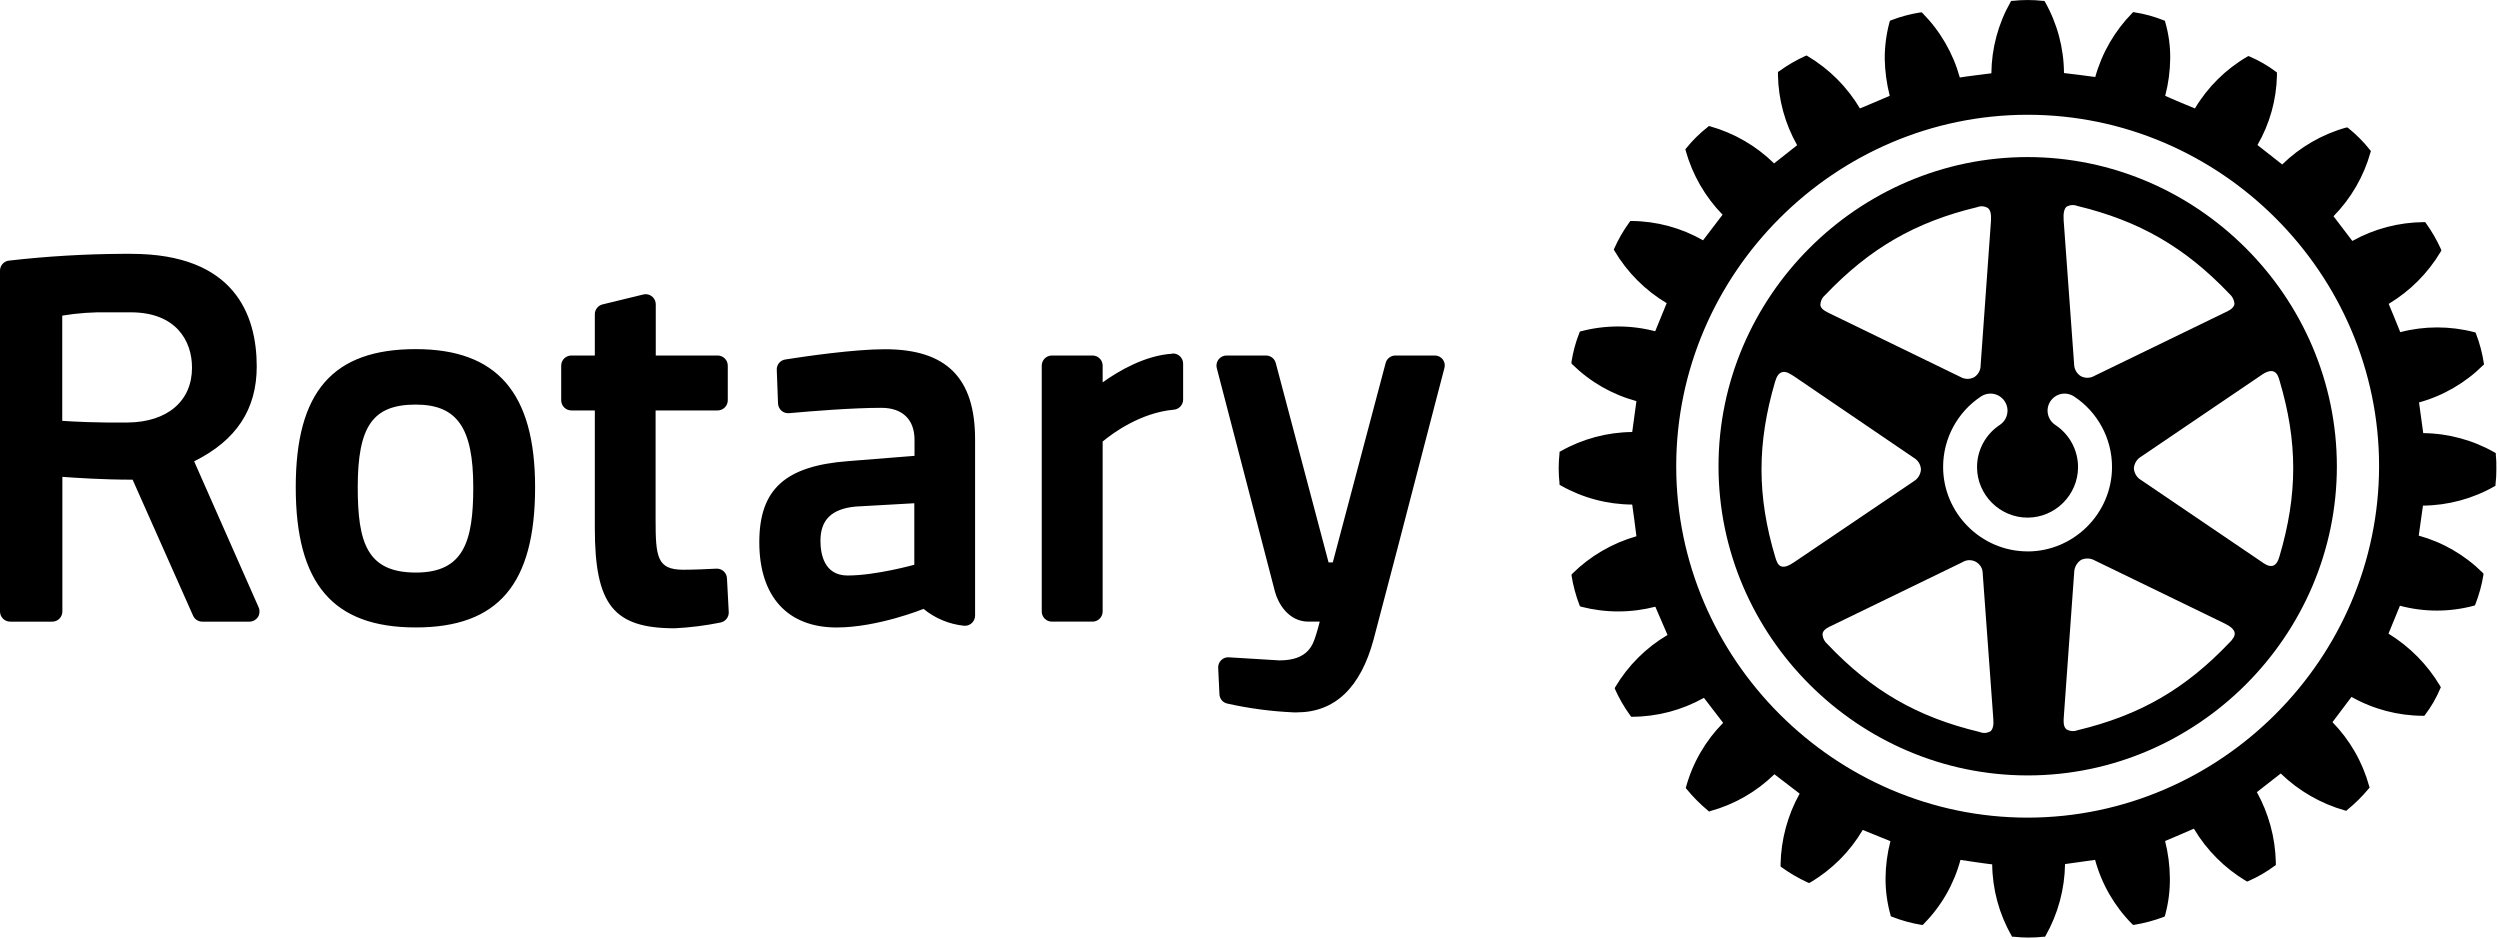 <?xml version="1.0" encoding="UTF-8" standalone="no"?><!DOCTYPE svg PUBLIC "-//W3C//DTD SVG 1.1//EN" "http://www.w3.org/Graphics/SVG/1.1/DTD/svg11.dtd"><svg width="100%" height="100%" viewBox="0 0 594 223" version="1.1" xmlns="http://www.w3.org/2000/svg" xmlns:xlink="http://www.w3.org/1999/xlink" xml:space="preserve" style="fill-rule:evenodd;clip-rule:evenodd;stroke-linejoin:round;stroke-miterlimit:1.414;"><path d="M172.73,137.43l0.42,8c0.053,1.187 -0.776,2.246 -1.94,2.48c-3.587,0.728 -7.224,1.186 -10.88,1.37c-14.56,0 -19,-5.57 -19,-23.82l0,-27.94l-5.59,0c-1.318,-0.005 -2.4,-1.092 -2.4,-2.41l0,-8.25c0.005,-1.313 1.087,-2.39 2.4,-2.39l5.59,0l0,-9.81c-0.001,-1.099 0.754,-2.064 1.82,-2.33l9.66,-2.35c0.199,-0.053 0.404,-0.079 0.61,-0.079c1.311,0 2.39,1.079 2.39,2.39c0,0.006 0,0.013 0,0.019l0,12.16l14.72,0c1.309,0.005 2.385,1.081 2.39,2.39l0,8.25c0,1.315 -1.075,2.399 -2.39,2.41l-14.76,0l0,25.85c0,8.94 0.32,12 6.59,12c2.31,0 5.94,-0.15 7.88,-0.26c0.03,-0.001 0.061,-0.002 0.091,-0.002c1.287,0 2.357,1.036 2.399,2.322Zm-45.59,-21.66c0,23 -8.75,33.31 -28.36,33.31c-19.61,0 -28.51,-10.31 -28.51,-33.31c0,-22.7 8.79,-32.82 28.51,-32.82c19.35,0 28.36,10.42 28.36,32.82Zm-14.69,0c0,-14.14 -3.84,-19.64 -13.67,-19.64c-10.2,0 -13.78,5.13 -13.78,19.64c0,13.16 2.2,20.27 13.82,20.27c11.39,0 13.63,-7.43 13.63,-20.27l0,0Zm230.35,-30.37c-0.445,-0.589 -1.142,-0.934 -1.88,-0.93l-9.38,0c-1.081,0 -2.034,0.735 -2.31,1.78l-12.56,47.38l-1,0l-12.55,-47.38c-0.277,-1.049 -1.235,-1.784 -2.32,-1.78l-9.36,0c-0.006,0 -0.013,0 -0.019,0c-1.311,0 -2.39,1.079 -2.39,2.39c0,0.206 0.026,0.411 0.079,0.61l13.83,53.14c0.7,2.63 3.13,7.09 7.95,7.09l2.68,0c-0.23,0.89 -0.47,1.84 -0.73,2.65l-0.13,0.41c-0.75,2.45 -1.88,6.15 -8.72,6.15l-12,-0.73c-0.678,-0.053 -1.347,0.191 -1.83,0.67c-0.49,0.479 -0.752,1.146 -0.72,1.83l0.3,6.26c0.035,1.063 0.785,1.977 1.82,2.22c5.198,1.163 10.489,1.866 15.81,2.1l0.76,0c9,0 15.15,-5.84 18.24,-17.34c3.58,-13.48 8.07,-30.8 11.35,-43.46l3.67,-14.11l1.8,-6.89c0.204,-0.709 0.059,-1.474 -0.39,-2.06Zm-281.33,58.94c0.313,0.744 0.246,1.595 -0.18,2.28c-0.45,0.664 -1.198,1.068 -2,1.08l-11.23,0c-0.95,0.008 -1.816,-0.557 -2.19,-1.43l-14.36,-32.3c-7.14,0 -13.34,-0.43 -16.69,-0.67l0,32c0,0.003 0,0.007 0,0.01c0,1.311 -1.079,2.39 -2.39,2.39c0,0 0,0 0,0l-10,0c-0.007,0 -0.013,0 -0.02,0c-1.318,0 -2.405,-1.082 -2.41,-2.4l0,-81c-0.002,-1.218 0.928,-2.253 2.14,-2.38c8.964,-1.027 17.977,-1.564 27,-1.61l2,0c24.66,0 29.86,14.57 29.86,26.77c0,10.19 -4.86,17.56 -14.87,22.53l15.34,34.73Zm-30.39,-70.13l-5.29,0c-3.683,-0.083 -7.366,0.179 -11,0.78l0,25c2.82,0.2 8.26,0.48 15.55,0.4c9.42,-0.09 15.28,-5.09 15.28,-13c0.03,-6.4 -3.8,-13.18 -14.54,-13.18l0,0Zm200.6,30.15l0,41.92c-0.003,1.32 -1.09,2.405 -2.41,2.405c-0.09,0 -0.18,-0.005 -0.27,-0.015c-3.513,-0.365 -6.842,-1.757 -9.57,-4c-0.1,0.05 -10.94,4.42 -20.65,4.42c-11.67,0 -18.37,-7.37 -18.37,-20.25c0,-12.58 6.14,-18.15 21.17,-19.28l15.71,-1.25l0,-3.82c0,-4.82 -2.88,-7.59 -7.87,-7.59c-6.88,0 -16.7,0.8 -21.92,1.27c-0.661,0.069 -1.321,-0.141 -1.82,-0.58c-0.488,-0.435 -0.784,-1.047 -0.82,-1.7l-0.3,-8c-0.061,-1.207 0.807,-2.279 2,-2.47c4.68,-0.74 16.35,-2.44 23.63,-2.44c14.65,-0.03 21.49,6.79 21.49,21.38l0,0Zm-28.39,16c-5.67,0.54 -8.35,3.13 -8.35,8.12c0,3.08 0.83,8.26 6.45,8.26c6.68,0 15.74,-2.53 15.85,-2.55l0,-14.62l-13.95,0.79Zm75.27,-36.32c-6.37,0.38 -12.66,4 -16.57,6.81l0,-3.99c0,0 0,0 0,0c0,-1.311 -1.079,-2.39 -2.39,-2.39c-0.007,0 -0.013,0 -0.02,0l-9.64,0c-0.007,0 -0.013,0 -0.02,0c-1.313,0 -2.395,1.077 -2.4,2.39l0,58.44c0,1.317 1.083,2.4 2.4,2.4c0.007,0 0.013,0 0.02,0l9.64,0c0.003,0 0.007,0 0.01,0c1.317,0 2.4,-1.083 2.4,-2.4c0,0 0,0 0,0l0,-40.39c2.17,-1.82 8.91,-6.87 16.94,-7.57c1.23,-0.118 2.181,-1.164 2.18,-2.4l0,-8.56c-0.009,-1.316 -1.094,-2.394 -2.41,-2.394c-0.047,0 -0.093,0.001 -0.14,0.004l0,0.05Zm314.44,23.93l0,-0.31l-0.24,-0.14c-5.181,-2.961 -11.033,-4.548 -17,-4.61c-0.12,-0.8 -0.88,-6.48 -1,-7.29c5.755,-1.593 11.004,-4.642 15.24,-8.85l0.21,-0.19l-0.06,-0.31c-0.36,-2.395 -0.984,-4.742 -1.86,-7l-0.12,-0.28l-0.29,-0.07c-5.764,-1.501 -11.816,-1.501 -17.58,0c-0.28,-0.75 -2.44,-6 -2.75,-6.72c5.092,-3.054 9.347,-7.326 12.38,-12.43l0.14,-0.23l-0.07,-0.27c-0.988,-2.198 -2.194,-4.292 -3.6,-6.25l-0.17,-0.24l-0.32,0c-5.952,0.039 -11.799,1.576 -17,4.47c-0.48,-0.66 -4,-5.23 -4.47,-5.87c4.173,-4.248 7.201,-9.485 8.8,-15.22l0.08,-0.3l-0.21,-0.23c-1.506,-1.905 -3.22,-3.636 -5.11,-5.16l-0.22,-0.17l-0.31,0c-5.73,1.603 -10.964,4.622 -15.22,8.78c-0.66,-0.51 -5.22,-4.08 -5.88,-4.62c2.907,-5.019 4.499,-10.692 4.63,-16.49l0,-0.74l-0.23,-0.18c-1.941,-1.462 -4.053,-2.681 -6.29,-3.63l-0.26,-0.1l-0.25,0.13c-5.13,2.984 -9.419,7.224 -12.46,12.32c-0.78,-0.3 -6.33,-2.63 -7.06,-3c0.759,-2.903 1.159,-5.889 1.19,-8.89c0.03,-2.929 -0.371,-5.847 -1.19,-8.66l-0.07,-0.28l-0.29,-0.11c-2.23,-0.895 -4.555,-1.533 -6.93,-1.9l-0.33,-0.05l-0.19,0.2c-4.178,4.245 -7.21,9.483 -8.81,15.22c-0.82,-0.14 -6.56,-0.85 -7.43,-0.94c-0.037,-5.964 -1.607,-11.819 -4.56,-17l-0.14,-0.15l-0.3,0c-2.406,-0.27 -4.834,-0.27 -7.24,0l-0.32,0l-0.14,0.27c-2.93,5.169 -4.496,10.999 -4.55,16.94c-0.83,0.11 -6.66,0.82 -7.5,1c-1.592,-5.75 -4.624,-10.999 -8.81,-15.25l-0.22,-0.22l-0.32,0c-2.376,0.373 -4.706,0.996 -6.95,1.86l-0.28,0.12l-0.11,0.28c-0.771,2.856 -1.158,5.802 -1.15,8.76c0.054,2.97 0.454,5.923 1.19,8.8c-0.73,0.31 -6.33,2.72 -7.08,3c-3.036,-5.11 -7.302,-9.38 -12.41,-12.42l-0.26,-0.16l-0.31,0.11c-2.196,1.002 -4.287,2.222 -6.24,3.64l-0.26,0.16l0,0.8c0.114,5.826 1.682,11.533 4.56,16.6c-0.63,0.52 -4.84,3.82 -5.48,4.33c-4.252,-4.176 -9.492,-7.21 -15.23,-8.82l-0.28,-0.06l-0.21,0.2c-1.916,1.489 -3.651,3.198 -5.17,5.09l-0.19,0.24l0.07,0.29c1.599,5.738 4.615,10.982 8.77,15.25c-0.46,0.64 -4.13,5.42 -4.64,6.08c-5.179,-2.963 -11.034,-4.544 -17,-4.59l-0.28,0l-0.18,0.25c-1.429,1.955 -2.646,4.057 -3.63,6.27l-0.12,0.26l0.15,0.28c3.032,5.129 7.303,9.417 12.42,12.47c-0.28,0.74 -2.41,5.92 -2.73,6.67c-5.772,-1.517 -11.838,-1.517 -17.61,0l-0.29,0.07l-0.1,0.26c-0.894,2.255 -1.531,4.603 -1.9,7l0,0.3l0.21,0.24c4.242,4.17 9.488,7.177 15.23,8.73c-0.12,0.82 -0.87,6.56 -1,7.34c-5.961,0.055 -11.811,1.625 -17,4.56l-0.27,0.15l0,0.3c-0.266,2.409 -0.266,4.841 0,7.25l0,0.29l0.27,0.14c5.183,2.948 11.038,4.515 17,4.55c0.12,0.83 0.93,6.72 1,7.53c-5.728,1.635 -10.955,4.681 -15.2,8.86l-0.21,0.25l0,0.27c0.386,2.392 1.019,4.738 1.89,7l0.12,0.26l0.27,0.1c5.778,1.496 11.842,1.496 17.62,0c0.3,0.74 2.58,6 2.9,6.71c-5.115,3.02 -9.387,7.282 -12.42,12.39l-0.13,0.27l0.1,0.28c0.99,2.209 2.21,4.307 3.64,6.26l0.18,0.24l0.28,0c5.956,-0.034 11.807,-1.582 17,-4.5c0.5,0.62 4.09,5.3 4.56,5.94c-4.182,4.232 -7.212,9.466 -8.8,15.2l-0.07,0.28l0.18,0.24c1.53,1.874 3.238,3.595 5.1,5.14l0.24,0.21l0.29,-0.1c5.739,-1.578 10.984,-4.589 15.24,-8.75c0.66,0.52 5.31,4.09 6,4.6c-2.845,5.115 -4.4,10.848 -4.53,16.7l0,0.61l0.27,0.21c1.954,1.407 4.04,2.619 6.23,3.62l0.27,0.1l0.29,-0.14c5.142,-3.034 9.43,-7.325 12.46,-12.47l6.58,2.67c-0.75,2.874 -1.139,5.83 -1.16,8.8c-0.018,2.961 0.383,5.911 1.19,8.76l0.06,0.29l0.3,0.11c2.258,0.891 4.604,1.538 7,1.93l0.32,0l0.21,-0.24c4.178,-4.222 7.184,-9.462 8.72,-15.2c0.84,0.14 6.72,1 7.54,1.06c0.061,5.942 1.641,11.771 4.59,16.93l0.12,0.26l0.33,0c2.402,0.27 4.828,0.27 7.23,0l0.29,0l0.15,-0.26c2.93,-5.193 4.511,-11.038 4.6,-17c0.82,-0.11 6.32,-0.88 7.14,-1c1.564,5.754 4.592,11.005 8.79,15.24l0.22,0.2l0.27,0c2.389,-0.393 4.733,-1.02 7,-1.87l0.26,-0.13l0.09,-0.27c0.783,-2.853 1.167,-5.801 1.14,-8.76c-0.021,-2.998 -0.404,-5.983 -1.14,-8.89c0.76,-0.29 6.09,-2.6 6.84,-2.93c3.042,5.114 7.311,9.39 12.42,12.44l0.24,0.12l0.29,-0.11c2.231,-0.97 4.341,-2.195 6.29,-3.65l0.23,-0.14l0,-0.81c-0.155,-5.79 -1.699,-11.46 -4.5,-16.53c0.64,-0.5 5,-3.92 5.67,-4.43c4.285,4.147 9.532,7.168 15.27,8.79l0.28,0.08l0.22,-0.2c1.879,-1.528 3.604,-3.236 5.15,-5.1l0.2,-0.26l-0.1,-0.26c-1.572,-5.74 -4.576,-10.988 -8.73,-15.25c0.49,-0.65 4,-5.32 4.52,-6c5.189,2.927 11.043,4.473 17,4.49l0.3,0l0.18,-0.22c1.471,-1.938 2.691,-4.055 3.63,-6.3l0.12,-0.25l-0.14,-0.27c-3.024,-5.098 -7.246,-9.383 -12.3,-12.48c0.3,-0.74 2.41,-5.89 2.72,-6.63c5.749,1.536 11.801,1.536 17.55,0l0.26,-0.09l0.12,-0.26c0.882,-2.259 1.522,-4.606 1.91,-7l0,-0.3l-0.22,-0.23c-4.214,-4.176 -9.432,-7.199 -15.15,-8.78c0.13,-0.8 0.91,-6.32 1,-7.13c5.964,-0.053 11.817,-1.63 17,-4.58l0.24,-0.16l0,-0.31c0.145,-1.201 0.211,-2.41 0.2,-3.62c0.031,-1.168 -0.013,-2.337 -0.13,-3.5l0,0Zm-111.21,86.3c-0.007,0 -0.013,0 -0.02,0c-45.807,0 -83.5,-37.693 -83.5,-83.5c0,-45.807 37.693,-83.5 83.5,-83.5c45.807,0 83.5,37.693 83.5,83.5c-0.049,45.781 -37.699,83.44 -83.48,83.5l0,0Z" style="fill-rule:nonzero;"/><path d="M481.79,37.32c-0.003,0 -0.007,0 -0.01,0c-40.299,0 -73.46,33.161 -73.46,73.46c0,40.299 33.161,73.46 73.46,73.46c40.299,0 73.46,-33.161 73.46,-73.46c0,-0.003 0,-0.007 0,-0.01c-0.038,-40.279 -33.171,-73.412 -73.45,-73.45l0,0Zm9.21,11.81c0.779,-0.46 1.729,-0.534 2.57,-0.2c14.76,3.57 25.59,9.8 36.17,20.92c0.644,0.561 1.058,1.342 1.16,2.19l0,0.26c-0.22,1 -1.35,1.55 -2.36,2l-30.9,15c-0.996,0.586 -2.229,0.612 -3.25,0.07c-0.976,-0.623 -1.572,-1.702 -1.58,-2.86l-2.49,-34.23c-0.1,-1.64 0.12,-2.65 0.68,-3.15l0,0Zm-57.37,21c10.57,-11.1 21.39,-17.37 36.15,-20.91c0.831,-0.338 1.776,-0.26 2.54,0.21c0.63,0.48 0.84,1.49 0.73,3.13l-2.45,34.21c0.022,1.158 -0.568,2.246 -1.55,2.86c-1.021,0.542 -2.254,0.516 -3.25,-0.07l-30.88,-15c-1,-0.5 -2.19,-1 -2.39,-2c-0.019,-0.946 0.398,-1.85 1.13,-2.45l-0.03,0.02Zm-7.33,63.44c-1.34,0.92 -2.33,1.25 -3.09,1c-0.76,-0.25 -1.12,-1.22 -1.39,-2.13c-4.37,-14.58 -4.37,-27.08 -0.05,-41.78c0.37,-1.26 0.9,-2 1.57,-2.2c1,-0.36 2,0.37 3,1l28.38,19.31c1.002,0.576 1.643,1.626 1.7,2.78c-0.079,1.135 -0.696,2.166 -1.66,2.77l-28.46,19.25Zm46.6,40.2c-0.787,0.446 -1.739,0.498 -2.57,0.14c-14.75,-3.52 -25.6,-9.76 -36.15,-20.89c-0.636,-0.54 -1.044,-1.301 -1.14,-2.13c-0.014,-0.103 -0.014,-0.207 0,-0.31c0.14,-1 1.33,-1.54 2.33,-2l30.9,-15c0.503,-0.318 1.087,-0.487 1.682,-0.487c1.728,0 3.15,1.422 3.15,3.15c0,0.039 -0.001,0.078 -0.002,0.117l2.5,34.3c0.16,1.59 -0.08,2.59 -0.67,3.11l-0.03,0Zm8.8,-42.76c-10.989,-0.031 -20.014,-9.081 -20.014,-20.07c0,-6.736 3.392,-13.039 9.014,-16.75c0.663,-0.438 1.44,-0.672 2.235,-0.672c2.223,0 4.052,1.829 4.052,4.052c0,1.359 -0.683,2.63 -1.817,3.38c-3.382,2.215 -5.425,5.996 -5.425,10.038c0,6.583 5.417,12 12,12c6.583,0 12,-5.417 12,-12c0,-4.042 -2.043,-7.823 -5.425,-10.038c-1.134,-0.75 -1.817,-2.021 -1.817,-3.38c0,-2.223 1.829,-4.052 4.052,-4.052c0.795,0 1.572,0.234 2.235,0.672c5.631,3.709 9.029,10.017 9.029,16.76c0,10.995 -9.034,20.047 -20.029,20.07l-0.09,-0.01Zm48.08,21.61c-10.53,11.08 -21.31,17.32 -36.15,20.88c-0.873,0.344 -1.859,0.258 -2.66,-0.23c-0.78,-0.65 -0.68,-2 -0.6,-3.08l2.46,-34.25c0.042,-1.17 0.645,-2.251 1.62,-2.9c1.026,-0.487 2.226,-0.449 3.22,0.1l30.91,15c1.45,0.71 2.22,1.41 2.37,2.18c0.15,0.77 -0.45,1.57 -1.14,2.28l-0.03,0.02Zm10.42,-64.34c0.83,0.28 1.16,1.2 1.41,2.11c4.35,14.59 4.35,27.08 0,41.79c-0.35,1.26 -0.86,2 -1.53,2.23c-1,0.3 -2,-0.4 -2.92,-1.06l-28.42,-19.28c-1.008,-0.579 -1.659,-1.629 -1.73,-2.79c0.078,-1.158 0.727,-2.205 1.73,-2.79l28.42,-19.27c1.31,-0.94 2.32,-1.23 3.07,-0.96l-0.03,0.02Z" style="fill-rule:nonzero;"/></svg>